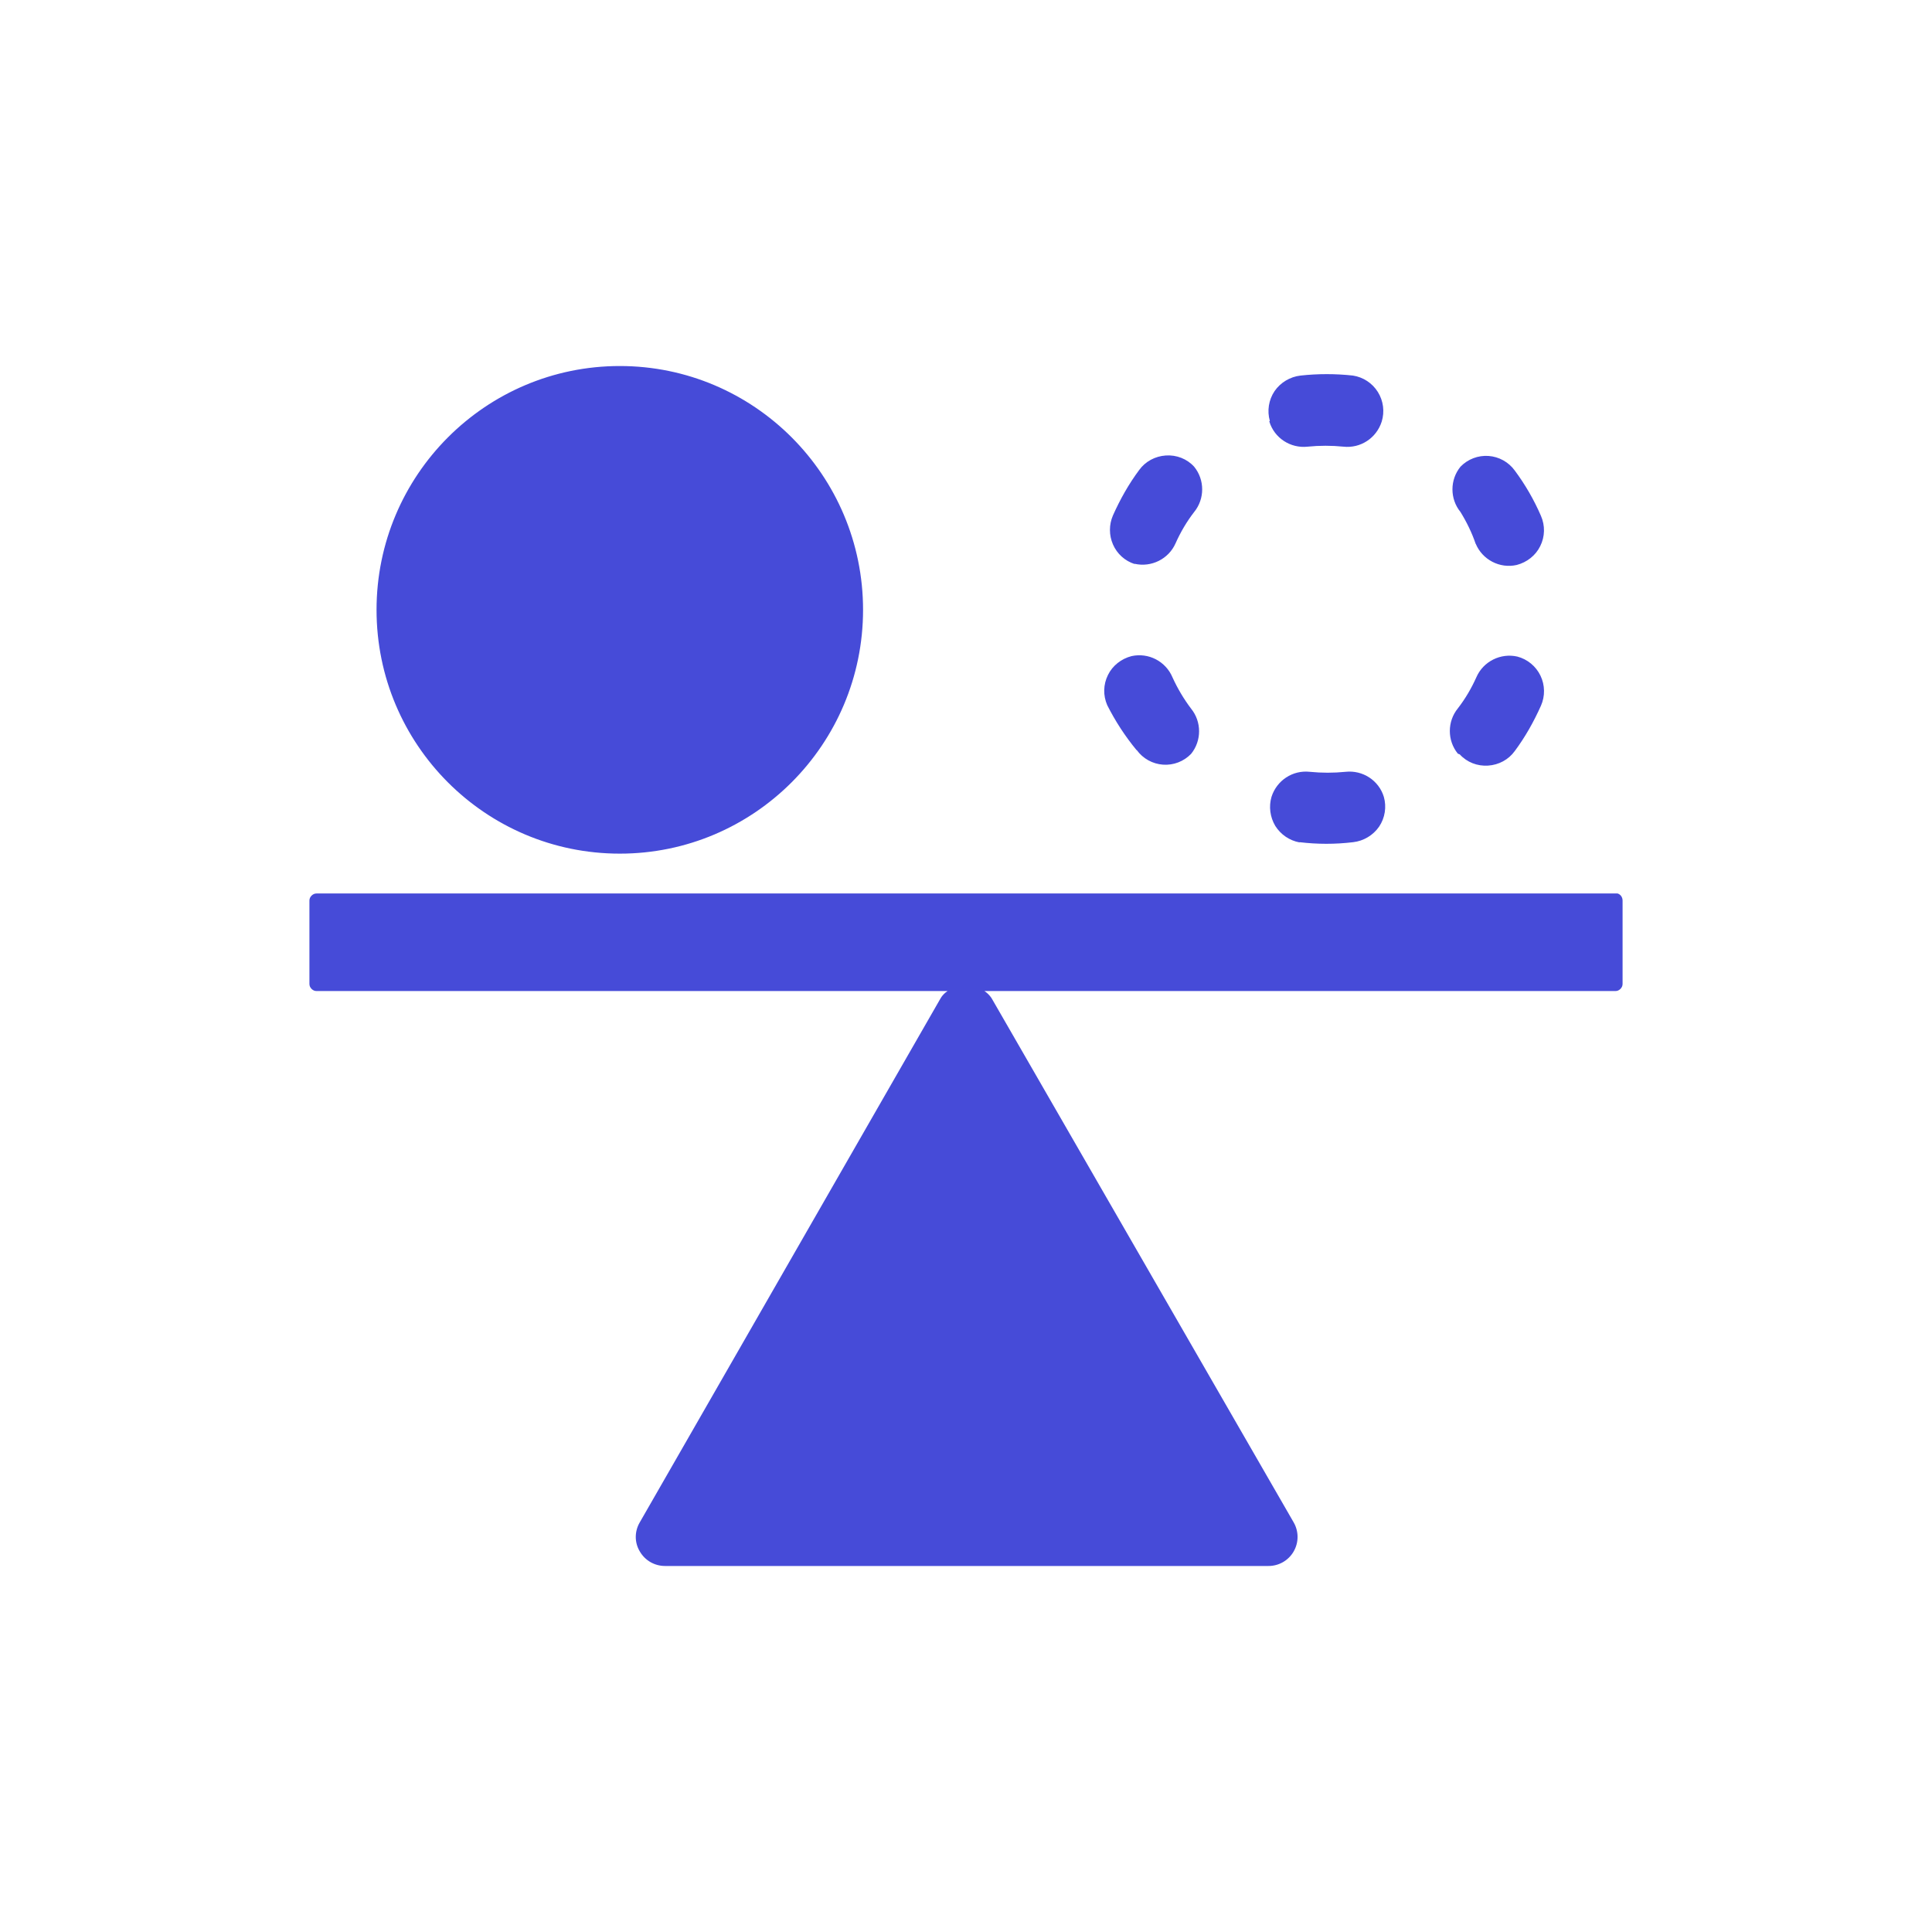 <svg width="1024" height="1024" viewBox="0 0 1024 1024" fill="none" xmlns="http://www.w3.org/2000/svg">
    <path
        d="M856.972 473.562H167.785C166.775 473.562 165.892 473.941 165.135 474.7C164.378 475.458 164 476.343 164 477.355V521.483C164 522.494 164.378 523.38 165.135 524.138C165.892 524.897 166.775 525.276 167.785 525.276H502.223C500.709 526.288 499.448 527.552 498.564 529.069L339.104 806.861C336.328 811.539 336.202 817.482 339.104 822.287C341.879 827.092 346.926 830 352.476 830H672.281C674.989 830.015 677.653 829.313 680.004 827.964C682.354 826.615 684.307 824.667 685.664 822.319C687.022 819.97 687.736 817.303 687.734 814.588C687.732 811.874 687.014 809.208 685.653 806.861L525.562 529.069C524.552 527.552 523.291 526.288 521.777 525.276H856.215C857.225 525.276 858.108 524.897 858.865 524.138C859.622 523.38 860 522.494 860 521.483V477.355C860 475.585 858.991 474.068 857.351 473.562H856.972ZM602.517 397.57C604.134 399.795 606.218 401.639 608.621 402.972C611.024 404.305 613.689 405.096 616.429 405.288C619.169 405.481 621.918 405.071 624.483 404.088C627.048 403.104 629.368 401.57 631.28 399.594C636.957 392.639 636.957 382.524 631.28 375.57C627.406 370.426 624.106 364.871 621.44 359.006C619.707 354.883 616.587 351.5 612.622 349.444C608.658 347.388 604.1 346.789 599.741 347.753C594.316 349.143 589.649 352.81 587.252 357.741C584.729 362.799 584.603 368.615 586.873 373.8C591.163 382.271 596.335 390.237 602.39 397.57H602.517ZM688.807 446.377C698.269 447.515 707.73 447.515 717.192 446.377C722.743 445.745 727.789 442.71 730.943 438.158C734.097 433.48 734.98 427.664 733.466 422.353C730.817 413.629 722.238 408.065 713.155 409.077C706.847 409.709 700.539 409.709 694.232 409.077C685.148 408.065 676.696 413.629 673.921 422.353C672.407 427.537 673.164 433.1 675.939 437.779C678.841 442.331 683.382 445.492 688.807 446.503V446.377ZM773.71 399.846C777.494 404.019 783.045 406.168 788.722 405.789C794.399 405.41 799.572 402.628 802.852 398.076C808.402 390.616 812.944 382.524 816.729 374.052C817.842 371.541 818.398 368.816 818.357 366.068C818.316 363.319 817.68 360.613 816.492 358.135C815.304 355.658 813.593 353.469 811.477 351.72C809.362 349.97 806.892 348.703 804.239 348.005C795.408 345.982 786.199 350.534 782.541 358.879C779.891 364.822 776.611 370.386 772.7 375.443C767.023 382.398 767.023 392.513 772.7 399.467L773.71 399.846ZM782.162 288.199C785.694 296.67 794.904 301.475 803.861 299.452C809.286 298.061 813.953 294.394 816.35 289.463C818.873 284.406 818.999 278.589 816.729 273.405C813.07 264.934 808.402 256.841 802.852 249.381C801.234 247.157 799.15 245.313 796.747 243.98C794.344 242.647 791.679 241.856 788.939 241.663C786.199 241.471 783.451 241.881 780.885 242.864C778.32 243.848 776 245.382 774.088 247.358C768.411 254.312 768.411 264.428 774.088 271.382C777.368 276.693 780.144 282.382 782.162 288.325V288.199ZM672.785 223.461C675.435 232.185 684.013 237.749 693.096 236.737C699.404 236.105 705.712 236.105 712.02 236.737C721.103 237.749 729.555 232.185 732.331 223.461C733.139 220.849 733.375 218.092 733.022 215.38C732.669 212.668 731.736 210.065 730.287 207.748C728.837 205.43 726.906 203.454 724.624 201.955C722.342 200.455 719.764 199.467 717.066 199.058C707.856 198.046 698.521 198.046 689.312 199.058C683.761 199.69 678.715 202.724 675.561 207.276C672.407 211.955 671.524 217.771 673.038 223.081L672.659 223.461H672.785ZM601.381 298.82C610.212 300.843 619.421 296.291 623.08 287.946C625.729 282.003 629.009 276.44 632.92 271.382C638.597 264.428 638.597 254.312 632.92 247.358C629.135 243.186 623.585 241.036 617.908 241.415C612.231 241.795 607.058 244.577 603.778 249.128C598.227 256.588 593.686 264.681 589.901 273.152C587.756 278.083 587.756 283.647 589.901 288.578C592.046 293.509 596.209 297.303 601.381 298.946V298.82ZM199.576 323.223C199.576 394.662 257.355 452.446 328.507 452.446C399.658 452.446 457.438 394.536 457.438 323.223C457.438 251.91 399.658 194 328.507 194C257.355 194 199.576 251.91 199.576 323.223Z"
        fill="#464BD8" />
</svg>
